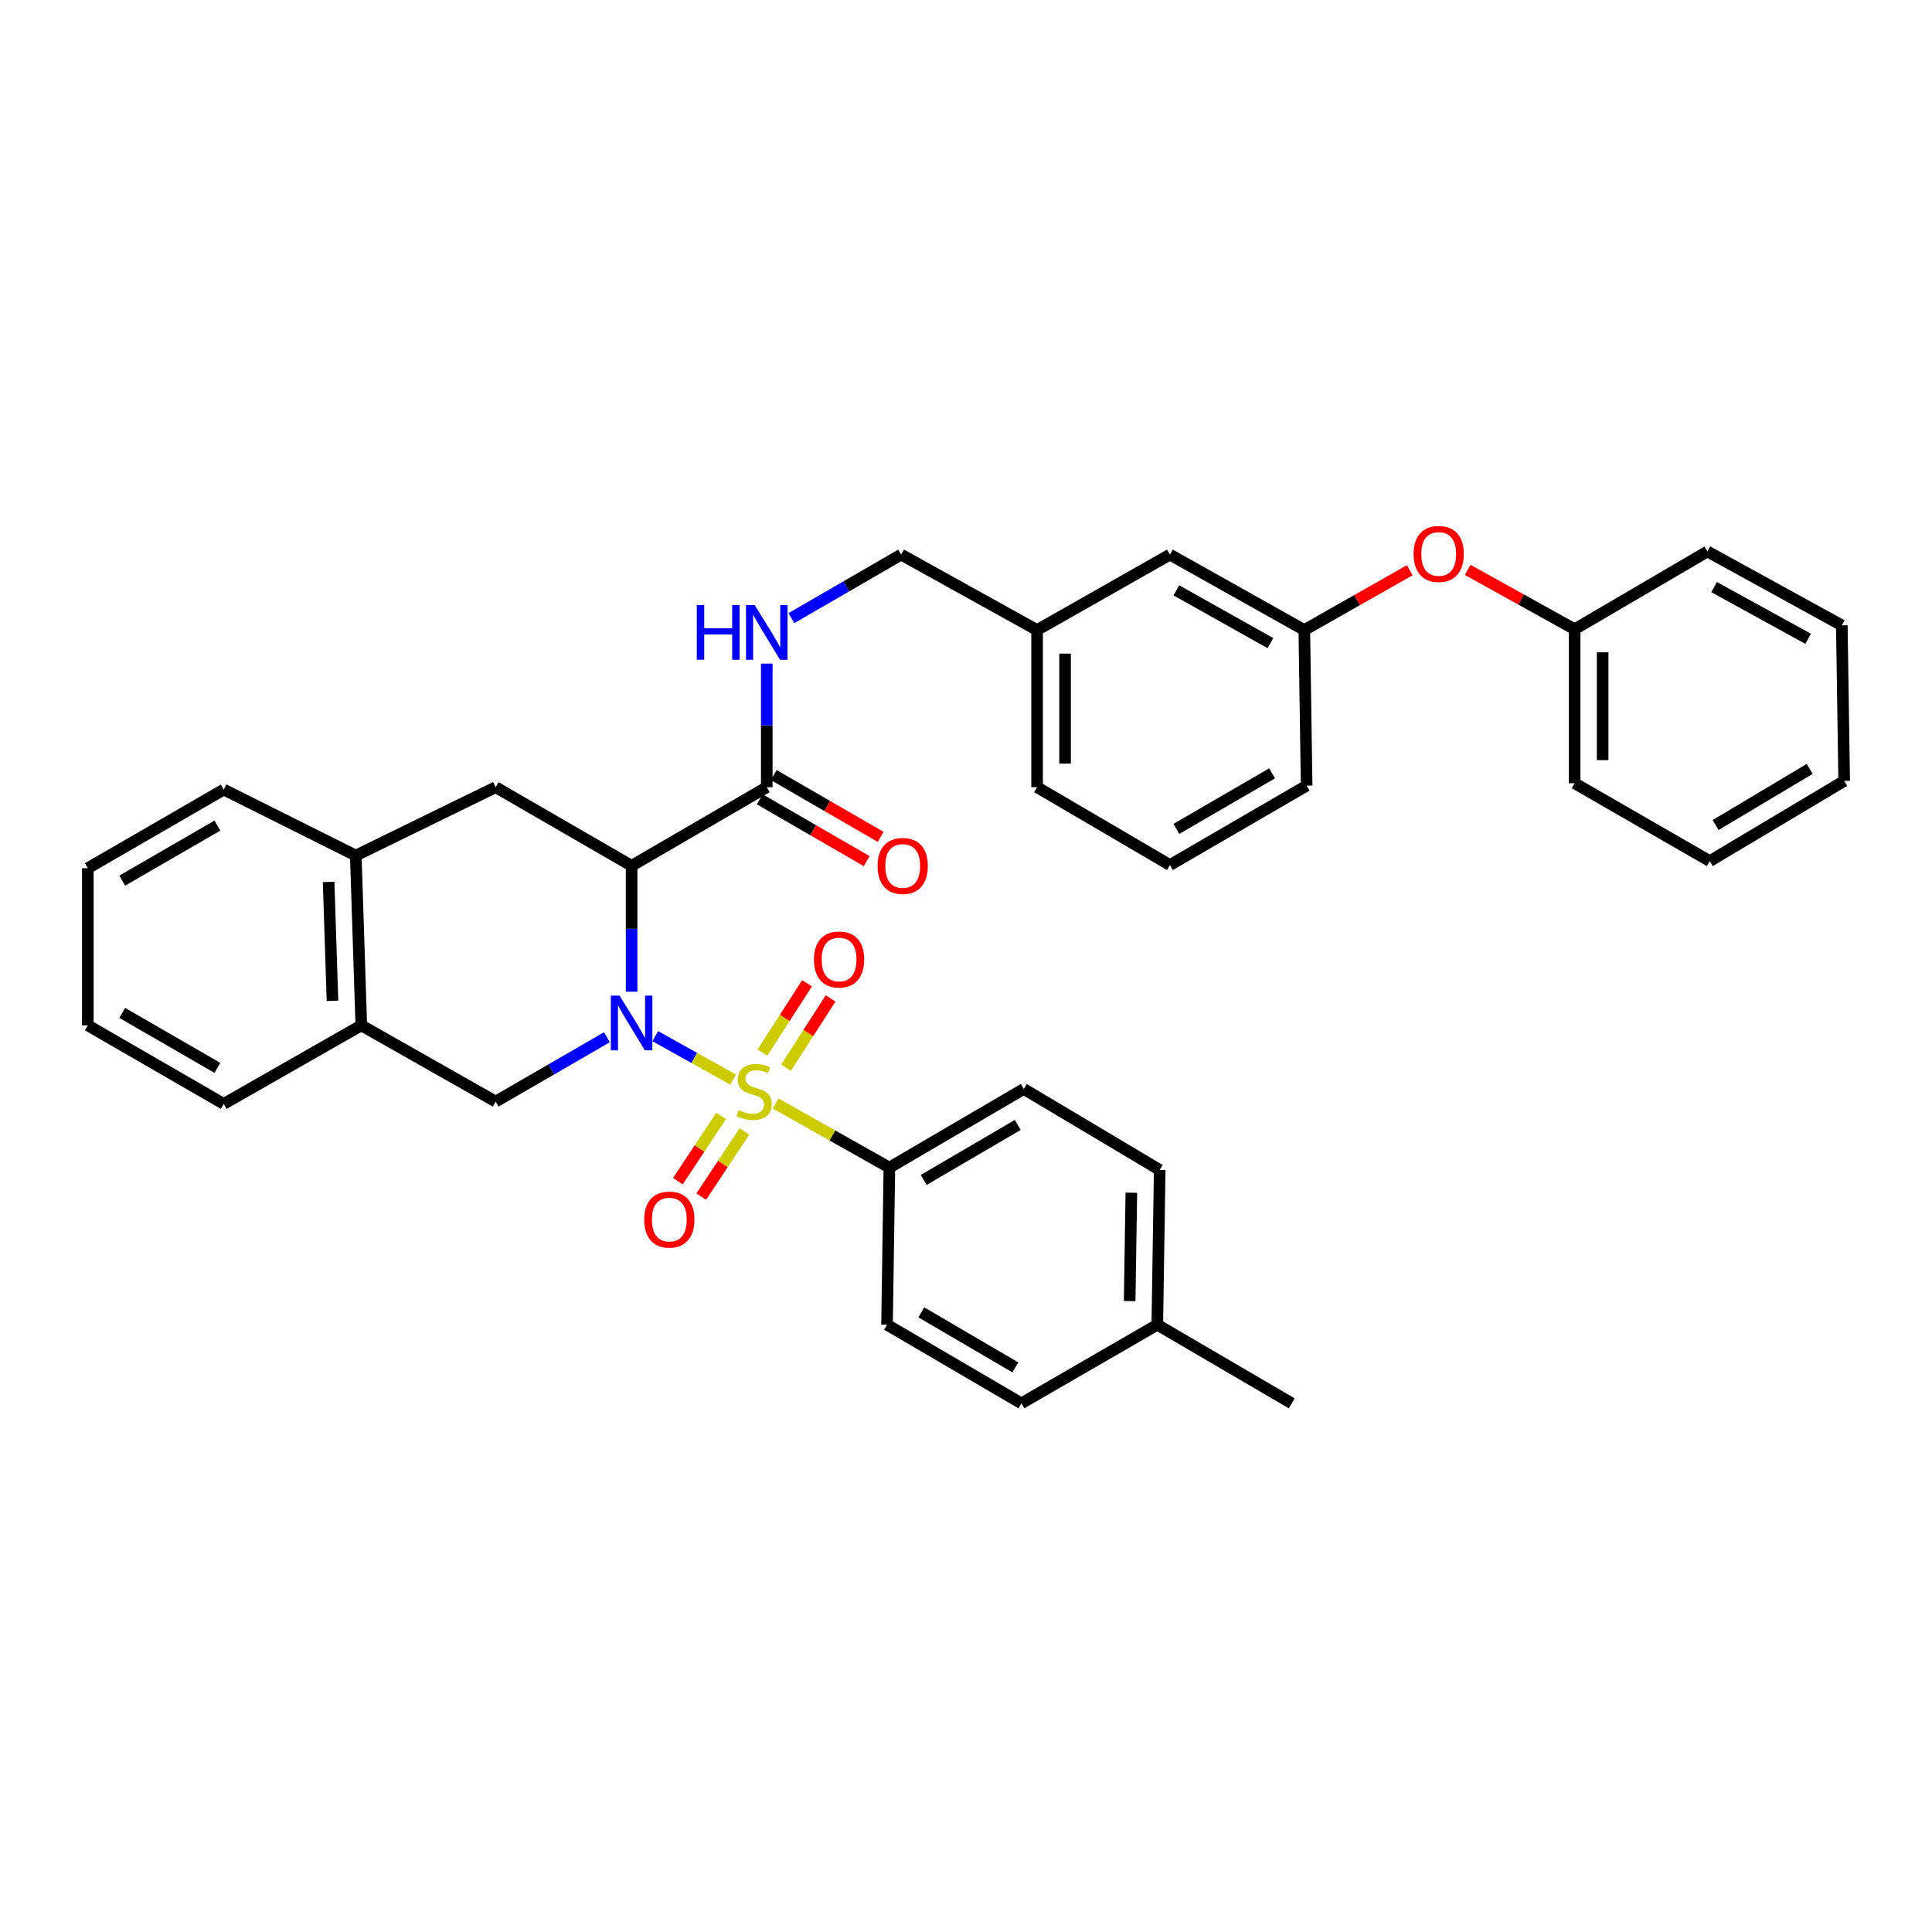<?xml version='1.0' encoding='iso-8859-1'?>
<svg version='1.1' baseProfile='full'
              xmlns='http://www.w3.org/2000/svg'
                      xmlns:rdkit='http://www.rdkit.org/xml'
                      xmlns:xlink='http://www.w3.org/1999/xlink'
                  xml:space='preserve'
width='1000px' height='1000px' viewBox='0 0 1000 1000'>
<!-- END OF HEADER -->
<rect style='opacity:1.0;fill:#FFFFFF;stroke:none' width='1000' height='1000' x='0' y='0'> </rect>
<path class='bond-0' d='M 379.464,558.804 L 359.314,547.56' style='fill:none;fill-rule:evenodd;stroke:#CCCC00;stroke-width:6px;stroke-linecap:butt;stroke-linejoin:miter;stroke-opacity:1' />
<path class='bond-0' d='M 359.314,547.56 L 339.163,536.316' style='fill:none;fill-rule:evenodd;stroke:#0000FF;stroke-width:6px;stroke-linecap:butt;stroke-linejoin:miter;stroke-opacity:1' />
<path class='bond-5' d='M 401.448,571.137 L 430.894,587.74' style='fill:none;fill-rule:evenodd;stroke:#CCCC00;stroke-width:6px;stroke-linecap:butt;stroke-linejoin:miter;stroke-opacity:1' />
<path class='bond-5' d='M 430.894,587.74 L 460.34,604.344' style='fill:none;fill-rule:evenodd;stroke:#000000;stroke-width:6px;stroke-linecap:butt;stroke-linejoin:miter;stroke-opacity:1' />
<path class='bond-6' d='M 406.842,552.653 L 418.377,534.716' style='fill:none;fill-rule:evenodd;stroke:#CCCC00;stroke-width:6px;stroke-linecap:butt;stroke-linejoin:miter;stroke-opacity:1' />
<path class='bond-6' d='M 418.377,534.716 L 429.911,516.779' style='fill:none;fill-rule:evenodd;stroke:#FF0000;stroke-width:6px;stroke-linecap:butt;stroke-linejoin:miter;stroke-opacity:1' />
<path class='bond-6' d='M 394.65,544.813 L 406.185,526.876' style='fill:none;fill-rule:evenodd;stroke:#CCCC00;stroke-width:6px;stroke-linecap:butt;stroke-linejoin:miter;stroke-opacity:1' />
<path class='bond-6' d='M 406.185,526.876 L 417.72,508.939' style='fill:none;fill-rule:evenodd;stroke:#FF0000;stroke-width:6px;stroke-linecap:butt;stroke-linejoin:miter;stroke-opacity:1' />
<path class='bond-7' d='M 373.25,577.587 L 362.06,594.476' style='fill:none;fill-rule:evenodd;stroke:#CCCC00;stroke-width:6px;stroke-linecap:butt;stroke-linejoin:miter;stroke-opacity:1' />
<path class='bond-7' d='M 362.06,594.476 L 350.87,611.366' style='fill:none;fill-rule:evenodd;stroke:#FF0000;stroke-width:6px;stroke-linecap:butt;stroke-linejoin:miter;stroke-opacity:1' />
<path class='bond-7' d='M 385.334,585.593 L 374.144,602.482' style='fill:none;fill-rule:evenodd;stroke:#CCCC00;stroke-width:6px;stroke-linecap:butt;stroke-linejoin:miter;stroke-opacity:1' />
<path class='bond-7' d='M 374.144,602.482 L 362.954,619.372' style='fill:none;fill-rule:evenodd;stroke:#FF0000;stroke-width:6px;stroke-linecap:butt;stroke-linejoin:miter;stroke-opacity:1' />
<path class='bond-1' d='M 326.919,513.29 L 326.919,480.712' style='fill:none;fill-rule:evenodd;stroke:#0000FF;stroke-width:6px;stroke-linecap:butt;stroke-linejoin:miter;stroke-opacity:1' />
<path class='bond-1' d='M 326.919,480.712 L 326.919,448.134' style='fill:none;fill-rule:evenodd;stroke:#000000;stroke-width:6px;stroke-linecap:butt;stroke-linejoin:miter;stroke-opacity:1' />
<path class='bond-2' d='M 314.147,536.869 L 285.354,553.518' style='fill:none;fill-rule:evenodd;stroke:#0000FF;stroke-width:6px;stroke-linecap:butt;stroke-linejoin:miter;stroke-opacity:1' />
<path class='bond-2' d='M 285.354,553.518 L 256.561,570.167' style='fill:none;fill-rule:evenodd;stroke:#000000;stroke-width:6px;stroke-linecap:butt;stroke-linejoin:miter;stroke-opacity:1' />
<path class='bond-3' d='M 326.919,448.134 L 396.875,407.45' style='fill:none;fill-rule:evenodd;stroke:#000000;stroke-width:6px;stroke-linecap:butt;stroke-linejoin:miter;stroke-opacity:1' />
<path class='bond-4' d='M 326.919,448.134 L 256.561,407.45' style='fill:none;fill-rule:evenodd;stroke:#000000;stroke-width:6px;stroke-linecap:butt;stroke-linejoin:miter;stroke-opacity:1' />
<path class='bond-8' d='M 256.561,570.167 L 187.008,530.724' style='fill:none;fill-rule:evenodd;stroke:#000000;stroke-width:6px;stroke-linecap:butt;stroke-linejoin:miter;stroke-opacity:1' />
<path class='bond-10' d='M 396.875,407.45 L 396.875,375.469' style='fill:none;fill-rule:evenodd;stroke:#000000;stroke-width:6px;stroke-linecap:butt;stroke-linejoin:miter;stroke-opacity:1' />
<path class='bond-10' d='M 396.875,375.469 L 396.875,343.487' style='fill:none;fill-rule:evenodd;stroke:#0000FF;stroke-width:6px;stroke-linecap:butt;stroke-linejoin:miter;stroke-opacity:1' />
<path class='bond-11' d='M 393.247,413.725 L 420.914,429.721' style='fill:none;fill-rule:evenodd;stroke:#000000;stroke-width:6px;stroke-linecap:butt;stroke-linejoin:miter;stroke-opacity:1' />
<path class='bond-11' d='M 420.914,429.721 L 448.581,445.717' style='fill:none;fill-rule:evenodd;stroke:#FF0000;stroke-width:6px;stroke-linecap:butt;stroke-linejoin:miter;stroke-opacity:1' />
<path class='bond-11' d='M 400.502,401.176 L 428.169,417.172' style='fill:none;fill-rule:evenodd;stroke:#000000;stroke-width:6px;stroke-linecap:butt;stroke-linejoin:miter;stroke-opacity:1' />
<path class='bond-11' d='M 428.169,417.172 L 455.836,433.168' style='fill:none;fill-rule:evenodd;stroke:#FF0000;stroke-width:6px;stroke-linecap:butt;stroke-linejoin:miter;stroke-opacity:1' />
<path class='bond-37' d='M 256.561,407.45 L 184.149,442.835' style='fill:none;fill-rule:evenodd;stroke:#000000;stroke-width:6px;stroke-linecap:butt;stroke-linejoin:miter;stroke-opacity:1' />
<path class='bond-14' d='M 460.34,604.344 L 529.9,563.644' style='fill:none;fill-rule:evenodd;stroke:#000000;stroke-width:6px;stroke-linecap:butt;stroke-linejoin:miter;stroke-opacity:1' />
<path class='bond-14' d='M 478.094,610.75 L 526.786,582.26' style='fill:none;fill-rule:evenodd;stroke:#000000;stroke-width:6px;stroke-linecap:butt;stroke-linejoin:miter;stroke-opacity:1' />
<path class='bond-15' d='M 460.34,604.344 L 459.124,685.678' style='fill:none;fill-rule:evenodd;stroke:#000000;stroke-width:6px;stroke-linecap:butt;stroke-linejoin:miter;stroke-opacity:1' />
<path class='bond-9' d='M 187.008,530.724 L 184.149,442.835' style='fill:none;fill-rule:evenodd;stroke:#000000;stroke-width:6px;stroke-linecap:butt;stroke-linejoin:miter;stroke-opacity:1' />
<path class='bond-9' d='M 172.092,518.012 L 170.091,456.49' style='fill:none;fill-rule:evenodd;stroke:#000000;stroke-width:6px;stroke-linecap:butt;stroke-linejoin:miter;stroke-opacity:1' />
<path class='bond-24' d='M 187.008,530.724 L 115.813,571.375' style='fill:none;fill-rule:evenodd;stroke:#000000;stroke-width:6px;stroke-linecap:butt;stroke-linejoin:miter;stroke-opacity:1' />
<path class='bond-25' d='M 184.149,442.835 L 115.813,408.675' style='fill:none;fill-rule:evenodd;stroke:#000000;stroke-width:6px;stroke-linecap:butt;stroke-linejoin:miter;stroke-opacity:1' />
<path class='bond-16' d='M 409.624,319.946 L 438.03,303.507' style='fill:none;fill-rule:evenodd;stroke:#0000FF;stroke-width:6px;stroke-linecap:butt;stroke-linejoin:miter;stroke-opacity:1' />
<path class='bond-16' d='M 438.03,303.507 L 466.436,287.068' style='fill:none;fill-rule:evenodd;stroke:#000000;stroke-width:6px;stroke-linecap:butt;stroke-linejoin:miter;stroke-opacity:1' />
<path class='bond-12' d='M 729.672,295.158 L 702.391,310.633' style='fill:none;fill-rule:evenodd;stroke:#FF0000;stroke-width:6px;stroke-linecap:butt;stroke-linejoin:miter;stroke-opacity:1' />
<path class='bond-12' d='M 702.391,310.633 L 675.11,326.108' style='fill:none;fill-rule:evenodd;stroke:#000000;stroke-width:6px;stroke-linecap:butt;stroke-linejoin:miter;stroke-opacity:1' />
<path class='bond-21' d='M 759.683,294.979 L 787.356,310.334' style='fill:none;fill-rule:evenodd;stroke:#FF0000;stroke-width:6px;stroke-linecap:butt;stroke-linejoin:miter;stroke-opacity:1' />
<path class='bond-21' d='M 787.356,310.334 L 815.029,325.689' style='fill:none;fill-rule:evenodd;stroke:#000000;stroke-width:6px;stroke-linecap:butt;stroke-linejoin:miter;stroke-opacity:1' />
<path class='bond-13' d='M 675.11,326.108 L 605.549,287.068' style='fill:none;fill-rule:evenodd;stroke:#000000;stroke-width:6px;stroke-linecap:butt;stroke-linejoin:miter;stroke-opacity:1' />
<path class='bond-13' d='M 657.582,332.893 L 608.889,305.564' style='fill:none;fill-rule:evenodd;stroke:#000000;stroke-width:6px;stroke-linecap:butt;stroke-linejoin:miter;stroke-opacity:1' />
<path class='bond-39' d='M 675.11,326.108 L 676.318,406.645' style='fill:none;fill-rule:evenodd;stroke:#000000;stroke-width:6px;stroke-linecap:butt;stroke-linejoin:miter;stroke-opacity:1' />
<path class='bond-19' d='M 529.9,563.644 L 600.258,605.56' style='fill:none;fill-rule:evenodd;stroke:#000000;stroke-width:6px;stroke-linecap:butt;stroke-linejoin:miter;stroke-opacity:1' />
<path class='bond-20' d='M 459.124,685.678 L 528.668,726.369' style='fill:none;fill-rule:evenodd;stroke:#000000;stroke-width:6px;stroke-linecap:butt;stroke-linejoin:miter;stroke-opacity:1' />
<path class='bond-20' d='M 476.876,679.271 L 525.557,707.754' style='fill:none;fill-rule:evenodd;stroke:#000000;stroke-width:6px;stroke-linecap:butt;stroke-linejoin:miter;stroke-opacity:1' />
<path class='bond-18' d='M 466.436,287.068 L 536.786,326.108' style='fill:none;fill-rule:evenodd;stroke:#000000;stroke-width:6px;stroke-linecap:butt;stroke-linejoin:miter;stroke-opacity:1' />
<path class='bond-17' d='M 605.549,287.068 L 536.786,326.108' style='fill:none;fill-rule:evenodd;stroke:#000000;stroke-width:6px;stroke-linecap:butt;stroke-linejoin:miter;stroke-opacity:1' />
<path class='bond-27' d='M 536.786,326.108 L 536.786,407.45' style='fill:none;fill-rule:evenodd;stroke:#000000;stroke-width:6px;stroke-linecap:butt;stroke-linejoin:miter;stroke-opacity:1' />
<path class='bond-27' d='M 551.281,338.31 L 551.281,395.249' style='fill:none;fill-rule:evenodd;stroke:#000000;stroke-width:6px;stroke-linecap:butt;stroke-linejoin:miter;stroke-opacity:1' />
<path class='bond-36' d='M 600.258,605.56 L 599.018,685.678' style='fill:none;fill-rule:evenodd;stroke:#000000;stroke-width:6px;stroke-linecap:butt;stroke-linejoin:miter;stroke-opacity:1' />
<path class='bond-36' d='M 585.579,617.353 L 584.711,673.436' style='fill:none;fill-rule:evenodd;stroke:#000000;stroke-width:6px;stroke-linecap:butt;stroke-linejoin:miter;stroke-opacity:1' />
<path class='bond-22' d='M 528.668,726.369 L 599.018,685.678' style='fill:none;fill-rule:evenodd;stroke:#000000;stroke-width:6px;stroke-linecap:butt;stroke-linejoin:miter;stroke-opacity:1' />
<path class='bond-29' d='M 815.029,325.689 L 815.029,405.405' style='fill:none;fill-rule:evenodd;stroke:#000000;stroke-width:6px;stroke-linecap:butt;stroke-linejoin:miter;stroke-opacity:1' />
<path class='bond-29' d='M 829.524,337.647 L 829.524,393.448' style='fill:none;fill-rule:evenodd;stroke:#000000;stroke-width:6px;stroke-linecap:butt;stroke-linejoin:miter;stroke-opacity:1' />
<path class='bond-30' d='M 815.029,325.689 L 883.761,285.441' style='fill:none;fill-rule:evenodd;stroke:#000000;stroke-width:6px;stroke-linecap:butt;stroke-linejoin:miter;stroke-opacity:1' />
<path class='bond-28' d='M 599.018,685.678 L 668.595,726.369' style='fill:none;fill-rule:evenodd;stroke:#000000;stroke-width:6px;stroke-linecap:butt;stroke-linejoin:miter;stroke-opacity:1' />
<path class='bond-23' d='M 605.549,447.739 L 536.786,407.45' style='fill:none;fill-rule:evenodd;stroke:#000000;stroke-width:6px;stroke-linecap:butt;stroke-linejoin:miter;stroke-opacity:1' />
<path class='bond-26' d='M 605.549,447.739 L 676.318,406.645' style='fill:none;fill-rule:evenodd;stroke:#000000;stroke-width:6px;stroke-linecap:butt;stroke-linejoin:miter;stroke-opacity:1' />
<path class='bond-26' d='M 608.886,429.04 L 658.424,400.274' style='fill:none;fill-rule:evenodd;stroke:#000000;stroke-width:6px;stroke-linecap:butt;stroke-linejoin:miter;stroke-opacity:1' />
<path class='bond-31' d='M 115.813,571.375 L 45.455,530.724' style='fill:none;fill-rule:evenodd;stroke:#000000;stroke-width:6px;stroke-linecap:butt;stroke-linejoin:miter;stroke-opacity:1' />
<path class='bond-31' d='M 112.511,552.727 L 63.26,524.271' style='fill:none;fill-rule:evenodd;stroke:#000000;stroke-width:6px;stroke-linecap:butt;stroke-linejoin:miter;stroke-opacity:1' />
<path class='bond-38' d='M 115.813,408.675 L 45.455,449.374' style='fill:none;fill-rule:evenodd;stroke:#000000;stroke-width:6px;stroke-linecap:butt;stroke-linejoin:miter;stroke-opacity:1' />
<path class='bond-38' d='M 112.517,427.327 L 63.266,455.816' style='fill:none;fill-rule:evenodd;stroke:#000000;stroke-width:6px;stroke-linecap:butt;stroke-linejoin:miter;stroke-opacity:1' />
<path class='bond-34' d='M 815.029,405.405 L 884.985,445.71' style='fill:none;fill-rule:evenodd;stroke:#000000;stroke-width:6px;stroke-linecap:butt;stroke-linejoin:miter;stroke-opacity:1' />
<path class='bond-33' d='M 883.761,285.441 L 953.321,323.676' style='fill:none;fill-rule:evenodd;stroke:#000000;stroke-width:6px;stroke-linecap:butt;stroke-linejoin:miter;stroke-opacity:1' />
<path class='bond-33' d='M 887.212,303.879 L 935.905,330.644' style='fill:none;fill-rule:evenodd;stroke:#000000;stroke-width:6px;stroke-linecap:butt;stroke-linejoin:miter;stroke-opacity:1' />
<path class='bond-32' d='M 45.455,530.724 L 45.455,449.374' style='fill:none;fill-rule:evenodd;stroke:#000000;stroke-width:6px;stroke-linecap:butt;stroke-linejoin:miter;stroke-opacity:1' />
<path class='bond-35' d='M 953.321,323.676 L 954.545,404.213' style='fill:none;fill-rule:evenodd;stroke:#000000;stroke-width:6px;stroke-linecap:butt;stroke-linejoin:miter;stroke-opacity:1' />
<path class='bond-40' d='M 884.985,445.71 L 954.545,404.213' style='fill:none;fill-rule:evenodd;stroke:#000000;stroke-width:6px;stroke-linecap:butt;stroke-linejoin:miter;stroke-opacity:1' />
<path class='bond-40' d='M 887.993,427.037 L 936.685,397.989' style='fill:none;fill-rule:evenodd;stroke:#000000;stroke-width:6px;stroke-linecap:butt;stroke-linejoin:miter;stroke-opacity:1' />
<path  class='atom-0' d='M 382.36 574.605
Q 382.68 574.725, 384 575.285
Q 385.32 575.845, 386.76 576.205
Q 388.24 576.525, 389.68 576.525
Q 392.36 576.525, 393.92 575.245
Q 395.48 573.925, 395.48 571.645
Q 395.48 570.085, 394.68 569.125
Q 393.92 568.165, 392.72 567.645
Q 391.52 567.125, 389.52 566.525
Q 387 565.765, 385.48 565.045
Q 384 564.325, 382.92 562.805
Q 381.88 561.285, 381.88 558.725
Q 381.88 555.165, 384.28 552.965
Q 386.72 550.765, 391.52 550.765
Q 394.8 550.765, 398.52 552.325
L 397.6 555.405
Q 394.2 554.005, 391.64 554.005
Q 388.88 554.005, 387.36 555.165
Q 385.84 556.285, 385.88 558.245
Q 385.88 559.765, 386.64 560.685
Q 387.44 561.605, 388.56 562.125
Q 389.72 562.645, 391.64 563.245
Q 394.2 564.045, 395.72 564.845
Q 397.24 565.645, 398.32 567.285
Q 399.44 568.885, 399.44 571.645
Q 399.44 575.565, 396.8 577.685
Q 394.2 579.765, 389.84 579.765
Q 387.32 579.765, 385.4 579.205
Q 383.52 578.685, 381.28 577.765
L 382.36 574.605
' fill='#CCCC00'/>
<path  class='atom-1' d='M 320.659 515.324
L 329.939 530.324
Q 330.859 531.804, 332.339 534.484
Q 333.819 537.164, 333.899 537.324
L 333.899 515.324
L 337.659 515.324
L 337.659 543.644
L 333.779 543.644
L 323.819 527.244
Q 322.659 525.324, 321.419 523.124
Q 320.219 520.924, 319.859 520.244
L 319.859 543.644
L 316.179 543.644
L 316.179 515.324
L 320.659 515.324
' fill='#0000FF'/>
<path  class='atom-7' d='M 421.305 496.628
Q 421.305 489.828, 424.665 486.028
Q 428.025 482.228, 434.305 482.228
Q 440.585 482.228, 443.945 486.028
Q 447.305 489.828, 447.305 496.628
Q 447.305 503.508, 443.905 507.428
Q 440.505 511.308, 434.305 511.308
Q 428.065 511.308, 424.665 507.428
Q 421.305 503.548, 421.305 496.628
M 434.305 508.108
Q 438.625 508.108, 440.945 505.228
Q 443.305 502.308, 443.305 496.628
Q 443.305 491.068, 440.945 488.268
Q 438.625 485.428, 434.305 485.428
Q 429.985 485.428, 427.625 488.228
Q 425.305 491.028, 425.305 496.628
Q 425.305 502.348, 427.625 505.228
Q 429.985 508.108, 434.305 508.108
' fill='#FF0000'/>
<path  class='atom-8' d='M 333.439 631.256
Q 333.439 624.456, 336.799 620.656
Q 340.159 616.856, 346.439 616.856
Q 352.719 616.856, 356.079 620.656
Q 359.439 624.456, 359.439 631.256
Q 359.439 638.136, 356.039 642.056
Q 352.639 645.936, 346.439 645.936
Q 340.199 645.936, 336.799 642.056
Q 333.439 638.176, 333.439 631.256
M 346.439 642.736
Q 350.759 642.736, 353.079 639.856
Q 355.439 636.936, 355.439 631.256
Q 355.439 625.696, 353.079 622.896
Q 350.759 620.056, 346.439 620.056
Q 342.119 620.056, 339.759 622.856
Q 337.439 625.656, 337.439 631.256
Q 337.439 636.976, 339.759 639.856
Q 342.119 642.736, 346.439 642.736
' fill='#FF0000'/>
<path  class='atom-11' d='M 360.655 313.164
L 364.495 313.164
L 364.495 325.204
L 378.975 325.204
L 378.975 313.164
L 382.815 313.164
L 382.815 341.484
L 378.975 341.484
L 378.975 328.404
L 364.495 328.404
L 364.495 341.484
L 360.655 341.484
L 360.655 313.164
' fill='#0000FF'/>
<path  class='atom-11' d='M 390.615 313.164
L 399.895 328.164
Q 400.815 329.644, 402.295 332.324
Q 403.775 335.004, 403.855 335.164
L 403.855 313.164
L 407.615 313.164
L 407.615 341.484
L 403.735 341.484
L 393.775 325.084
Q 392.615 323.164, 391.375 320.964
Q 390.175 318.764, 389.815 318.084
L 389.815 341.484
L 386.135 341.484
L 386.135 313.164
L 390.615 313.164
' fill='#0000FF'/>
<path  class='atom-12' d='M 454.241 448.214
Q 454.241 441.414, 457.601 437.614
Q 460.961 433.814, 467.241 433.814
Q 473.521 433.814, 476.881 437.614
Q 480.241 441.414, 480.241 448.214
Q 480.241 455.094, 476.841 459.014
Q 473.441 462.894, 467.241 462.894
Q 461.001 462.894, 457.601 459.014
Q 454.241 455.134, 454.241 448.214
M 467.241 459.694
Q 471.561 459.694, 473.881 456.814
Q 476.241 453.894, 476.241 448.214
Q 476.241 442.654, 473.881 439.854
Q 471.561 437.014, 467.241 437.014
Q 462.921 437.014, 460.561 439.814
Q 458.241 442.614, 458.241 448.214
Q 458.241 453.934, 460.561 456.814
Q 462.921 459.694, 467.241 459.694
' fill='#FF0000'/>
<path  class='atom-13' d='M 731.671 286.729
Q 731.671 279.929, 735.031 276.129
Q 738.391 272.329, 744.671 272.329
Q 750.951 272.329, 754.311 276.129
Q 757.671 279.929, 757.671 286.729
Q 757.671 293.609, 754.271 297.529
Q 750.871 301.409, 744.671 301.409
Q 738.431 301.409, 735.031 297.529
Q 731.671 293.649, 731.671 286.729
M 744.671 298.209
Q 748.991 298.209, 751.311 295.329
Q 753.671 292.409, 753.671 286.729
Q 753.671 281.169, 751.311 278.369
Q 748.991 275.529, 744.671 275.529
Q 740.351 275.529, 737.991 278.329
Q 735.671 281.129, 735.671 286.729
Q 735.671 292.449, 737.991 295.329
Q 740.351 298.209, 744.671 298.209
' fill='#FF0000'/>
</svg>

